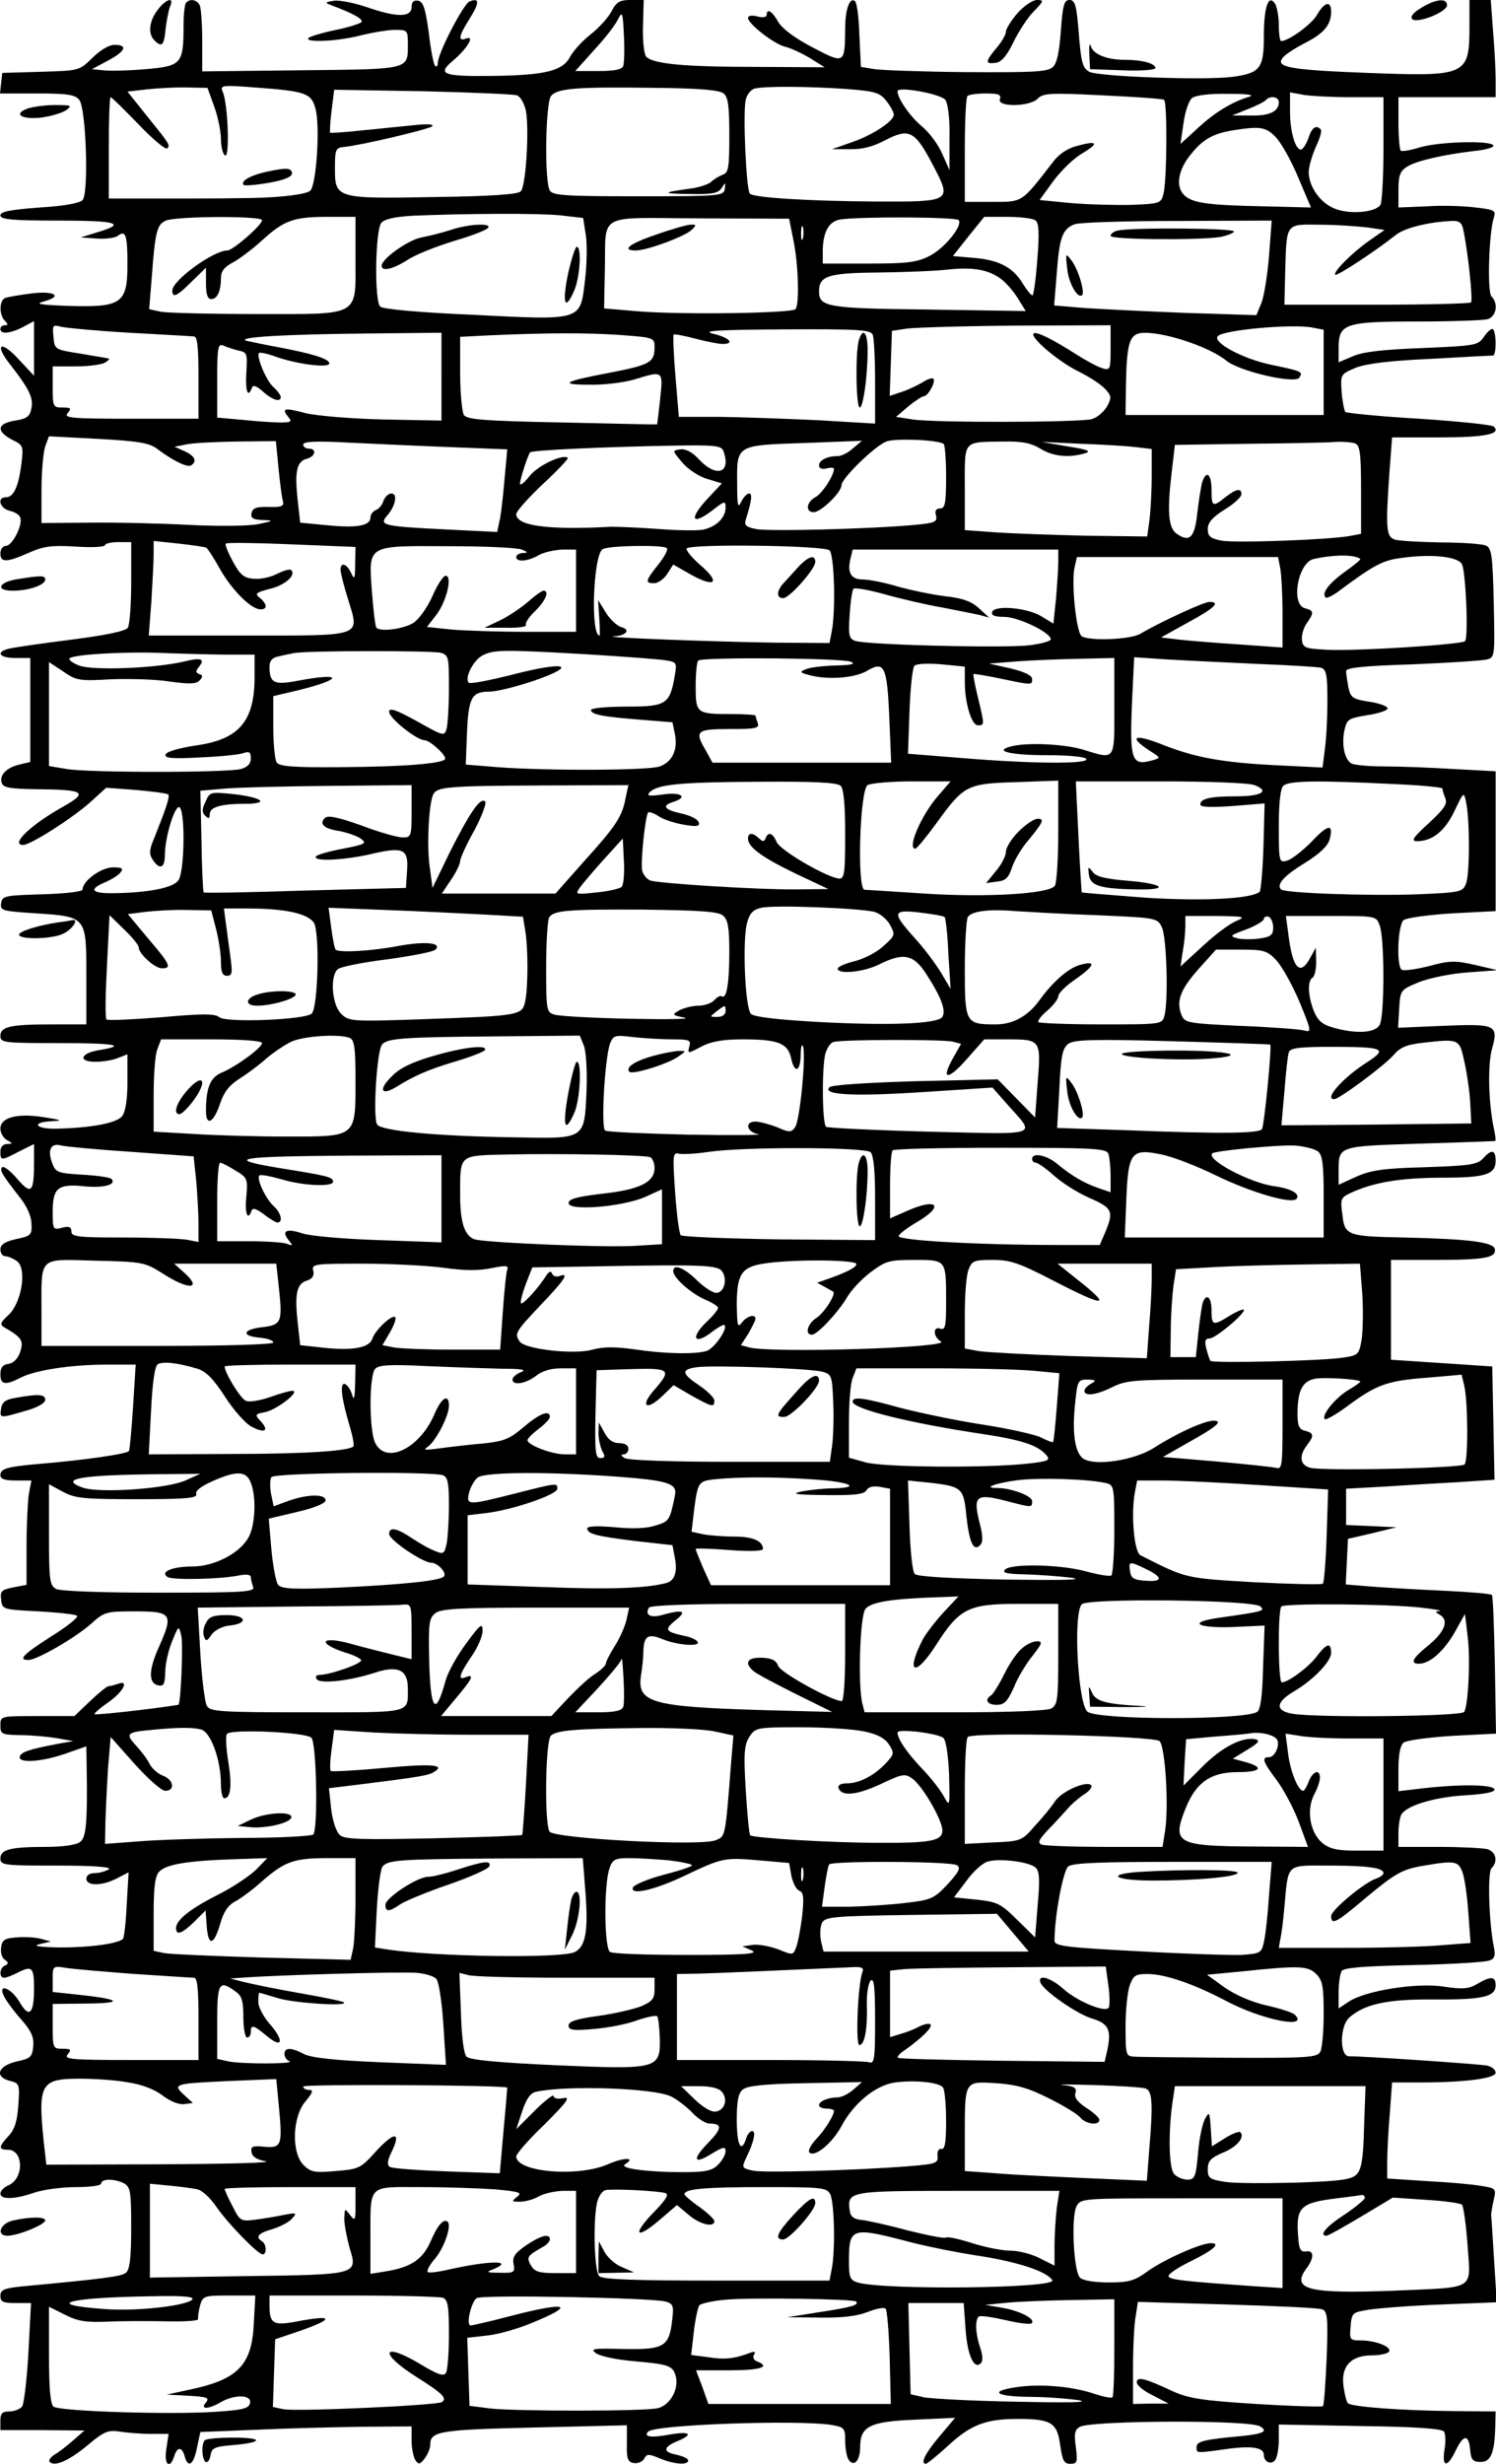<?xml version="1.0" encoding="UTF-8" standalone="yes"?>
<svg version="1.0" xmlns="http://www.w3.org/2000/svg" width="300pt" height="494pt" viewBox="0 0 400 659" preserveAspectRatio="xMidYMid meet">
  <g transform="translate(0,659) scale(0.1,-0.1)" fill="#000000" stroke="none">
    <path d="M421 6564 c-23 -30 -27 -64 -9 -82 20 -20 26 -14 30 31 3 23 8 50 12
60 12 26 -10 21 -33 -9z"/>
    <path d="M497 6583 c-4 -3 -7 -32 -7 -64 0 -100 -6 -106 -102 -114 -46 -4 -96
-5 -113 -3 l-30 3 43 23 c47 25 54 42 17 42 -14 0 -38 -14 -59 -35 -35 -34
-35 -34 -138 -37 l-103 -3 -3 -27 -3 -28 99 0 c80 0 102 -3 113 -17 18 -21 26
-248 9 -268 -7 -8 -47 -16 -115 -20 -79 -6 -105 -11 -105 -21 0 -11 30 -14
156 -14 159 0 183 -8 101 -32 l-42 -13 43 -3 c24 -2 49 2 56 7 21 17 26 2 26
-75 0 -107 -15 -117 -165 -112 -72 3 -83 5 -58 12 52 14 27 29 -35 21 -30 -4
-61 -9 -69 -12 -16 -6 -17 -45 -1 -61 9 -9 9 -12 0 -12 -7 0 -12 -4 -12 -10 0
-15 27 -12 60 5 l30 16 0 -73 0 -73 -42 45 c-48 52 -65 39 -21 -16 49 -63 62
-88 56 -116 -4 -22 -12 -28 -44 -33 -48 -8 -51 -28 -8 -51 31 -15 31 -17 25
-67 -8 -60 -21 -87 -41 -87 -25 0 -17 -29 9 -36 14 -3 27 -11 29 -18 8 -19
-21 -76 -38 -76 -8 0 -15 -9 -15 -20 0 -25 16 -25 75 1 40 18 62 21 127 17 43
-3 78 -1 78 4 0 4 16 8 35 8 l35 0 0 -107 c0 -60 -4 -114 -9 -122 -6 -9 -58
-20 -152 -32 -79 -10 -154 -21 -166 -24 -37 -9 -26 -25 17 -25 l40 0 0 -139 0
-139 -29 -7 c-35 -8 -55 -29 -47 -50 4 -12 24 -15 93 -16 128 -1 139 -8 72
-46 -88 -49 -144 -103 -108 -103 20 0 132 72 178 113 l44 40 80 -6 c44 -4 83
-9 86 -12 5 -6 -6 -38 -40 -123 -10 -23 -11 -37 -3 -49 19 -31 34 -26 34 9 0
52 30 145 41 127 14 -23 11 -173 -5 -194 -14 -20 -82 -33 -173 -34 -59 -1 -68
10 -23 29 16 7 35 18 41 26 9 11 6 14 -20 14 -31 0 -81 -36 -81 -59 0 -6 -44
-11 -108 -13 -100 -3 -107 -4 -110 -24 -3 -20 3 -21 94 -27 135 -9 134 -8 134
-169 l0 -128 -92 0 c-112 0 -138 -6 -138 -31 0 -18 10 -19 157 -19 150 0 185
-6 106 -19 -49 -8 -56 -31 -9 -31 19 0 46 4 60 10 l26 10 0 -73 c0 -46 -5 -80
-14 -92 -14 -19 -83 -32 -178 -34 -56 -1 -66 18 -10 20 31 2 27 3 -23 11 -71
11 -115 -1 -115 -31 0 -11 8 -25 17 -30 17 -10 17 -10 1 -11 -11 0 -18 -8 -18
-20 0 -25 2 -25 50 0 l40 20 0 -49 c0 -81 -7 -88 -45 -44 -18 21 -36 35 -40
31 -8 -8 -1 -19 48 -82 17 -21 30 -49 30 -68 2 -31 -1 -34 -40 -42 -31 -7 -43
-15 -43 -28 0 -10 6 -18 13 -18 7 0 21 -6 31 -13 28 -20 13 -111 -22 -144 -22
-20 -24 -26 -12 -33 47 -27 53 -36 43 -66 -6 -18 -18 -30 -31 -32 -16 -2 -22
-10 -22 -28 0 -28 13 -30 54 -9 38 20 135 35 230 35 l78 0 -7 -112 c-4 -62 -9
-116 -11 -119 -4 -8 -125 -25 -234 -34 -93 -8 -110 -13 -110 -31 0 -10 12 -14
41 -14 l42 0 -7 -37 c-3 -21 -6 -84 -6 -140 l0 -102 -36 -7 c-31 -6 -35 -10
-32 -33 3 -26 4 -26 100 -31 53 -3 100 -8 103 -12 4 -4 -27 -29 -69 -55 -75
-48 -90 -63 -61 -63 23 0 125 59 168 97 35 32 41 33 117 33 98 0 103 -7 66
-91 -30 -65 -31 -102 -3 -107 14 -3 17 4 18 35 0 21 8 58 18 82 18 44 18 44
25 16 5 -21 -1 -184 -8 -185 -67 -11 -221 -28 -224 -25 -2 2 14 16 37 32 40
28 57 61 25 49 -9 -3 -19 -6 -24 -6 -5 0 -27 -18 -50 -40 l-42 -40 -99 0 c-99
0 -99 0 -99 -25 0 -23 3 -25 53 -26 28 0 72 -4 97 -8 l45 -8 -40 -7 c-78 -15
-99 -22 -103 -34 -6 -19 57 -15 121 7 l57 20 1 -67 c2 -142 -2 -177 -18 -189
-10 -8 -48 -13 -92 -13 -95 0 -121 -7 -121 -31 0 -18 10 -19 153 -19 102 0
147 -4 137 -10 -8 -5 -25 -10 -37 -10 -14 0 -23 -6 -23 -15 0 -20 42 -20 82 1
l31 16 -5 -86 c-2 -47 -7 -88 -10 -92 -14 -13 -88 -23 -168 -23 -57 1 -75 4
-55 9 l30 7 -26 7 c-14 4 -43 6 -65 4 -32 -2 -40 -7 -42 -27 -2 -13 2 -28 10
-33 10 -7 10 -11 1 -15 -16 -6 -17 -33 -3 -33 6 0 24 7 39 15 36 18 41 12 41
-44 0 -68 -13 -80 -38 -37 -24 41 -62 53 -41 14 7 -13 27 -40 46 -61 26 -30
33 -46 31 -70 -3 -29 -7 -33 -45 -41 -50 -12 -60 -41 -17 -52 25 -6 26 -9 22
-65 -3 -43 -10 -65 -26 -82 -27 -29 -28 -37 -2 -37 42 0 44 -76 2 -95 -12 -5
-22 -15 -22 -22 0 -17 38 -16 90 2 23 8 73 15 111 15 39 0 69 4 69 10 0 13 36
13 61 0 17 -10 19 -22 19 -119 0 -80 -4 -112 -14 -120 -12 -10 -58 -16 -283
-37 -44 -5 -53 -9 -53 -25 0 -16 7 -19 41 -19 l41 0 -7 -133 c-4 -72 -12 -138
-17 -144 -6 -7 -21 -13 -34 -13 -19 0 -24 -5 -24 -25 l0 -25 113 0 112 -1 -31
-27 c-17 -15 -39 -32 -50 -38 -10 -7 -16 -15 -12 -19 13 -14 53 4 103 46 43
36 54 40 85 35 19 -3 56 -6 83 -6 l47 0 -6 -40 c-7 -42 9 -57 21 -20 8 26 21
26 28 0 9 -33 24 -23 33 23 l9 42 150 6 c83 4 210 7 283 8 l132 1 0 -37 c0
-21 5 -45 10 -53 9 -13 12 -12 25 4 8 11 15 27 15 37 0 36 23 40 277 46 l249
6 0 -49 c-1 -40 2 -49 18 -52 10 -2 23 3 28 11 7 14 12 14 43 1 39 -16 75 -18
75 -5 0 5 -14 11 -30 15 -38 7 -38 20 0 36 46 19 36 28 -21 18 -48 -9 -70 -6
-56 8 18 19 401 32 490 18 35 -6 37 -9 37 -43 0 -20 4 -42 9 -50 14 -21 31 -3
31 33 0 56 25 69 147 74 l107 5 -42 -50 c-38 -45 -52 -73 -36 -73 3 0 31 22
61 50 60 55 100 70 185 70 89 0 105 -10 113 -69 6 -42 10 -51 27 -51 19 0 20
4 15 45 -5 36 -3 46 11 54 33 17 454 19 482 1 22 -13 9 -20 -51 -26 -99 -9
-119 -14 -119 -29 0 -17 -3 -17 77 -6 69 10 103 5 103 -15 0 -20 21 -28 31
-13 5 8 9 32 9 54 l0 40 217 -4 c150 -2 220 -7 225 -15 4 -6 5 -28 1 -49 -7
-47 8 -48 30 -2 21 44 35 45 39 2 2 -26 7 -32 28 -32 27 0 37 23 39 93 l1 42
-112 1 c-131 1 -274 11 -283 21 -4 3 -9 24 -12 46 -7 53 20 82 76 82 22 0 43
5 46 10 8 13 -37 30 -76 30 -29 0 -30 2 -27 37 3 37 5 38 48 45 25 4 112 11
194 14 l149 6 -7 112 c-4 61 -7 116 -8 121 0 6 3 24 7 41 7 30 5 31 -32 37
-21 4 -86 10 -145 13 l-108 7 0 46 c0 25 3 83 7 129 l6 82 77 0 c119 0 200 11
200 26 0 8 -10 16 -22 19 -20 4 -322 25 -370 25 -26 0 -25 80 0 103 41 37 103
50 226 49 132 -1 166 7 166 38 0 24 -13 25 -50 3 -23 -13 -38 -14 -87 -7 -71
12 -211 -10 -256 -40 l-27 -18 0 43 c0 24 4 50 8 57 6 9 58 13 193 16 101 2
192 8 202 12 15 5 17 13 12 38 -13 64 -17 198 -6 209 18 18 12 44 -11 51 -13
3 -71 6 -130 6 l-108 0 0 38 c0 20 4 42 8 49 15 24 88 46 170 51 54 3 81 9 79
16 -4 13 -92 14 -189 3 l-68 -8 0 59 c0 39 5 64 14 71 8 6 66 14 130 18 l117
6 -3 183 c-2 100 -5 185 -8 188 -3 3 -59 8 -125 11 -66 3 -153 8 -193 11 l-73
6 3 61 3 61 65 15 65 16 -67 3 -68 3 0 48 0 49 108 6 c59 4 148 9 198 12 l91
6 -3 151 -3 152 -135 9 -136 9 0 133 0 134 118 0 c134 0 164 6 160 29 -4 19
-71 27 -243 31 -152 3 -159 5 -165 62 -6 45 -5 45 33 62 59 25 129 36 239 36
111 0 138 9 138 45 0 30 -11 32 -34 6 -15 -16 -36 -19 -154 -23 -113 -3 -145
-8 -184 -25 l-48 -22 0 37 c0 67 -2 66 217 73 109 3 200 7 202 7 2 1 0 17 -4
35 -14 67 -17 171 -4 214 17 62 9 65 -134 59 l-118 -5 3 51 c3 50 3 50 53 71
28 11 86 23 130 26 l80 6 -60 14 c-53 12 -68 12 -123 -3 -35 -9 -68 -13 -73
-10 -15 9 -11 120 5 133 8 6 66 14 130 18 l116 6 0 187 0 187 -112 6 c-62 4
-147 7 -188 7 -41 0 -80 4 -86 8 -18 11 -26 48 -19 86 7 32 9 34 61 43 30 4
55 13 55 18 0 6 -22 14 -49 18 -45 7 -50 11 -56 39 -3 17 -6 36 -6 43 0 9 48
14 178 18 97 4 187 10 199 13 21 6 21 9 18 152 -3 130 -6 147 -22 153 -10 4
-63 8 -118 8 -55 1 -110 4 -122 7 -26 7 -28 25 -17 182 l7 92 126 0 c123 0
167 9 146 29 -6 5 -95 14 -200 21 -104 6 -193 15 -197 18 -3 4 -8 28 -10 54
-3 46 -3 47 37 64 28 11 88 19 200 24 88 5 163 9 168 9 10 1 9 71 -2 71 -5 0
-15 -10 -23 -22 -15 -22 -24 -23 -164 -29 -105 -4 -160 -10 -186 -22 l-38 -16
0 39 c0 64 17 70 210 70 91 0 175 3 188 6 24 7 30 42 11 61 -12 12 -7 170 6
210 6 20 3 22 -49 28 -30 4 -89 6 -131 3 l-75 -3 0 47 c0 38 4 50 23 62 25 16
96 32 179 42 32 3 55 10 52 15 -8 14 -144 10 -196 -5 -25 -8 -49 -12 -52 -9
-3 4 -6 37 -6 75 l0 68 130 0 130 0 0 48 c0 26 -3 84 -7 130 l-6 82 -28 0 -29
0 0 -67 c0 -136 -5 -138 -274 -128 -207 8 -247 15 -225 41 7 9 34 26 61 40 49
25 68 48 68 83 0 30 -18 26 -38 -9 -14 -25 -76 -70 -96 -70 -3 0 -6 19 -6 43
0 23 -5 49 -10 57 -18 27 -30 -9 -30 -87 0 -87 -10 -99 -87 -109 -78 -9 -355
1 -380 14 -18 10 -22 25 -28 102 -6 76 -10 90 -25 90 -14 0 -18 -13 -23 -81
-4 -56 -10 -87 -21 -98 -14 -13 -46 -15 -229 -14 -116 1 -228 5 -249 8 l-36 6
-4 84 c-1 46 -7 87 -11 91 -14 14 -27 -19 -27 -71 -1 -97 -1 -97 -87 -52 -48
25 -81 50 -92 68 -16 29 -31 38 -31 19 0 -6 -11 -8 -25 -4 -15 4 -25 2 -25 -4
0 -16 70 -70 99 -77 14 -3 44 -17 66 -30 l40 -25 -185 1 c-191 0 -273 8 -292
27 -6 6 -10 41 -9 81 l2 71 -35 0 c-29 0 -38 -5 -51 -30 -8 -16 -33 -44 -56
-62 -23 -18 -47 -45 -55 -60 -19 -37 -65 -49 -201 -51 -139 -2 -156 4 -113 40
38 32 61 69 36 60 -23 -9 -20 7 10 54 26 42 26 56 -1 45 -16 -6 -85 -139 -85
-165 0 -8 -3 -11 -7 -7 -4 3 -12 43 -17 89 -9 65 -15 82 -28 85 -13 2 -18 -3
-18 -17 0 -28 -40 -28 -120 0 -33 11 -72 19 -87 17 -25 -4 -26 -5 -8 -12 59
-22 86 -37 81 -45 -3 -4 -34 -14 -68 -21 -35 -7 -67 -17 -73 -21 -15 -14 76
-10 138 6 32 8 74 15 92 15 34 0 35 -1 35 -37 0 -70 9 -68 -285 -71 l-265 -3
0 80 c0 43 -3 86 -6 95 -6 16 -26 21 -37 9z m1169 -170 c-4 -9 -24 -13 -66
-13 l-62 0 52 58 c29 31 57 68 63 82 11 21 12 16 15 -44 2 -38 1 -75 -2 -83z
m-1094 -108 c10 -27 18 -67 18 -87 0 -20 5 -40 11 -44 13 -8 8 137 -6 170 -8
18 -4 19 87 12 135 -10 150 -15 161 -57 13 -47 2 -210 -15 -220 -17 -11 -97
-19 -188 -19 -41 -1 -137 -1 -212 -1 l-138 0 0 135 c0 75 2 136 5 136 3 0 36
-33 74 -72 38 -40 73 -69 77 -65 9 9 8 10 -59 93 l-47 59 52 6 c29 3 78 6 108
5 l54 -1 18 -50z m1363 35 c12 -10 15 -35 15 -112 0 -85 -2 -100 -17 -105 -10
-4 -24 -12 -31 -19 -7 -7 -34 -16 -60 -19 -74 -10 -73 -13 5 -14 58 -1 74 2
83 17 10 15 10 15 8 -3 -3 -19 -11 -20 -231 -20 -192 0 -229 2 -237 15 -15 23
-12 233 3 253 16 21 70 25 279 22 118 -1 172 -6 183 -15z m328 12 c78 -6 90
-10 107 -32 11 -14 20 -30 20 -37 0 -17 -57 -55 -114 -74 l-51 -18 48 0 c32
-1 63 7 96 25 63 32 78 24 127 -70 50 -95 48 -96 -155 -95 -174 1 -326 10
-336 21 -10 10 -19 220 -11 251 3 14 14 28 24 30 26 7 145 6 245 -1z m-881
-17 c10 -4 20 -23 24 -42 9 -50 0 -201 -14 -215 -8 -8 -82 -13 -229 -15 -265
-5 -268 -4 -268 77 0 51 2 55 25 57 48 5 225 47 235 55 6 6 -14 7 -50 3 -33
-3 -96 -10 -140 -14 -44 -5 -81 -7 -83 -6 -1 1 0 28 4 59 l7 56 236 -4 c130
-3 244 -8 253 -11z m1146 -12 c7 -11 12 -48 11 -102 l0 -86 -20 45 c-11 25
-36 58 -55 73 -31 26 -64 74 -64 93 0 14 115 -7 128 -23z m146 2 c-9 -22 79
-21 101 1 14 15 35 16 173 9 86 -4 160 -9 165 -12 9 -5 8 -219 -2 -253 -6 -24
-11 -25 -86 -28 -44 -1 -117 1 -163 5 l-82 8 37 51 c21 28 55 61 76 73 47 28
43 36 -12 21 -27 -7 -50 -22 -68 -47 -82 -106 -78 -103 -159 -103 l-74 0 0
138 c0 76 3 142 7 145 3 4 26 7 49 7 34 0 42 -3 38 -15z m666 6 c-46 -14 -92
-42 -137 -84 l-46 -42 8 55 c4 31 14 60 23 68 10 7 46 12 96 11 54 0 73 -3 56
-8z m273 -1 l87 0 0 -137 c0 -76 -4 -144 -8 -151 -13 -19 -75 -26 -117 -12
-41 13 -75 59 -75 100 0 14 9 44 19 67 11 23 17 44 13 47 -12 13 -24 5 -33
-24 -6 -16 -15 -30 -20 -30 -15 0 -29 48 -29 102 l0 51 38 -7 c20 -3 76 -6
125 -6z m-193 -13 c0 -25 -24 -37 -74 -36 l-51 0 42 17 c23 9 45 20 49 25 12
12 34 8 34 -6z m-8 -94 c15 -16 42 -64 60 -108 l34 -80 -120 3 c-159 3 -200 9
-221 32 -22 24 -13 69 22 110 31 38 57 52 108 61 75 12 90 10 117 -18z m-1914
-209 l61 -7 7 -45 c4 -25 3 -79 -2 -121 -13 -110 -5 -108 -300 -93 -142 6
-241 15 -248 22 -16 16 -13 204 3 224 9 10 35 16 84 19 142 6 335 7 395 1z
m-798 -13 c0 -13 -78 -81 -93 -81 -37 0 -147 -80 -147 -107 0 -21 12 -16 52
24 l38 37 0 -42 c0 -29 4 -42 14 -42 16 0 26 21 26 56 0 18 9 30 32 42 17 9
53 36 78 59 59 54 85 63 176 63 l74 0 0 -110 c0 -159 16 -150 -264 -150 -123
0 -238 3 -256 6 l-32 7 7 86 c9 122 14 141 38 151 29 12 257 13 257 1z m1421
-51 c14 -66 17 -175 6 -187 -12 -11 -300 -15 -417 -6 l-95 8 2 100 c4 159 -27
142 253 141 l240 -1 11 -55z m443 51 c10 -16 -39 -76 -79 -96 -34 -17 -60 -20
-162 -20 l-123 0 0 32 c0 52 16 81 47 86 55 8 312 7 317 -2z m204 0 c10 -6 12
-29 6 -105 -4 -53 -10 -96 -13 -96 -4 0 -15 14 -25 30 -26 44 -63 64 -129 70
l-59 5 42 53 42 52 61 0 c34 0 68 -4 75 -9z m626 -93 c-4 -51 -13 -108 -20
-127 l-14 -34 -188 6 c-103 4 -224 10 -270 13 l-83 7 7 86 c7 96 15 118 47
131 12 5 136 9 275 9 l253 1 -7 -92z m520 65 c12 -57 26 -187 20 -192 -3 -3
-117 -6 -252 -6 l-247 0 2 85 c4 135 0 130 91 129 42 0 99 -4 126 -7 l49 -7
-40 -28 c-46 -32 -99 -85 -92 -92 5 -4 107 63 160 105 23 20 88 36 151 39 21
1 28 -4 32 -26z m-1767 -20 c-3 -10 -5 -4 -5 12 0 17 2 24 5 18 2 -7 2 -21 0
-30z m531 -110 c13 -10 33 -33 44 -51 l21 -34 -260 4 c-272 3 -293 7 -293 49
0 41 25 49 158 50 70 1 154 4 187 8 67 7 109 0 143 -26z m-2333 -143 c88 -5
166 -9 173 -10 9 0 12 -29 12 -110 l0 -110 -181 0 c-160 0 -180 2 -169 15 11
13 8 15 -14 15 -25 0 -26 2 -26 55 l0 55 63 0 c34 0 69 5 77 10 8 5 13 10 10
11 -3 1 -36 6 -75 13 -70 11 -70 11 -73 45 -3 31 -2 33 20 27 13 -3 95 -11
183 -16z m2625 -41 c0 -58 -1 -60 -22 -54 -13 4 -43 20 -68 36 -67 43 -109 63
-116 57 -10 -11 69 -77 121 -102 28 -14 59 -34 70 -46 18 -19 18 -24 5 -48 -9
-14 -26 -29 -40 -33 -32 -9 -421 -10 -479 -1 l-45 7 33 28 c18 15 37 27 41 27
12 0 33 40 26 47 -3 3 -16 -1 -28 -9 -13 -8 -38 -20 -56 -26 l-33 -11 3 87 3
87 40 6 c22 3 154 7 293 8 l252 1 0 -61z m539 55 l31 -6 0 -114 0 -114 -265 0
-265 0 1 78 c2 111 9 136 39 141 52 7 183 -35 230 -74 34 -28 184 -63 195 -45
10 16 7 17 -74 34 -78 16 -160 61 -144 77 17 17 199 33 252 23z m-1175 -20 c3
-9 6 -65 6 -126 l0 -111 -152 9 c-84 4 -202 8 -263 9 l-110 0 -9 108 c-5 59
-7 110 -5 112 2 2 29 -3 59 -11 30 -8 62 -14 72 -14 34 0 18 17 -24 27 -34 8
8 11 188 12 203 1 233 -1 238 -15z m-1154 -111 l0 -118 -156 3 c-86 2 -180 10
-208 17 -56 15 -65 13 -46 -10 11 -13 8 -15 -21 -15 -19 0 -64 3 -101 7 l-68
6 0 100 c0 91 2 99 18 92 9 -4 28 -10 40 -13 22 -4 23 -9 20 -58 -3 -50 4 -71
15 -41 3 8 12 5 29 -10 25 -23 48 -30 48 -15 0 5 -9 17 -20 27 -19 17 -46 82
-38 91 3 2 24 -2 47 -11 59 -20 141 -30 141 -17 0 12 -45 26 -135 43 -33 6
-71 14 -85 17 -37 10 103 18 328 20 l192 2 0 -117z m478 111 c92 -7 92 -7 92
-34 0 -39 -13 -46 -115 -66 -128 -24 -144 -33 -59 -33 39 -1 93 6 120 14 78
24 77 24 69 -52 -4 -38 -8 -68 -8 -68 -1 -1 -116 2 -255 5 -210 4 -254 8 -262
20 -5 8 -10 59 -10 112 l0 97 78 4 c158 7 261 7 350 1z m-1238 -305 c41 -31
80 -50 90 -44 17 11 11 25 -17 38 l-27 12 30 6 c16 4 77 7 135 8 l106 1 7 -72
c4 -40 9 -80 12 -89 3 -13 -4 -16 -38 -15 -33 1 -43 -3 -46 -16 -3 -14 4 -18
30 -19 30 -1 30 -2 -12 -11 -26 -5 -104 -6 -185 -2 -77 4 -197 7 -267 6 l-128
-1 0 89 c0 49 5 101 10 116 l10 27 133 -7 c108 -6 136 -11 157 -27z m2103 14
c4 -2 7 -42 7 -89 0 -71 -3 -84 -16 -84 -11 0 -15 -6 -11 -19 4 -17 -3 -20
-57 -25 -119 -11 -393 -18 -425 -11 -28 6 -32 10 -26 28 15 48 17 67 8 67 -6
0 -15 -10 -21 -22 -9 -19 -11 -11 -11 48 -1 104 -4 103 179 109 l155 6 -24
-20 c-13 -12 -31 -21 -41 -21 -28 0 -50 -11 -50 -25 0 -8 8 -11 20 -8 11 3 20
2 20 -1 0 -18 -32 -67 -50 -76 -24 -13 -27 -40 -4 -40 19 0 74 53 74 72 0 18
88 104 120 117 23 9 134 5 153 -6z m-1318 -9 l151 -6 -8 -87 c-4 -47 -10 -97
-14 -110 l-5 -24 -140 7 c-162 8 -176 11 -156 35 24 26 31 61 13 61 -8 0 -17
-9 -21 -19 -3 -11 -12 -22 -20 -25 -8 -3 -15 -12 -15 -20 0 -22 -35 -29 -115
-21 l-73 7 -7 63 c-8 75 -2 101 25 108 23 6 27 27 5 27 -8 0 -15 5 -15 11 0 8
35 10 123 5 67 -3 190 -9 272 -12z m1577 -4 c34 -21 75 -25 118 -13 20 6 11
10 -45 19 l-70 12 105 -5 c58 -2 124 -6 148 -9 l42 -5 0 -73 c0 -40 -3 -93 -6
-117 l-6 -44 -162 2 c-88 2 -198 6 -243 9 l-83 6 0 113 c0 130 -7 122 102 124
51 1 75 -4 100 -19z m842 14 c13 -5 16 -26 16 -124 l0 -118 -32 -6 c-59 -10
-304 -19 -342 -12 -29 6 -36 11 -36 31 0 17 12 31 45 52 25 15 45 34 45 41 0
17 -14 15 -43 -8 -34 -27 -37 -26 -37 20 0 42 -14 54 -25 20 -3 -10 -9 -48
-13 -82 -7 -67 -21 -80 -56 -55 -22 16 -25 61 -12 169 l8 68 196 3 c108 1 214
3 234 5 20 1 43 -1 52 -4z m-1690 -20 c22 -59 -18 -73 -65 -23 -18 20 -36 29
-50 27 -22 -3 -22 -3 5 -35 15 -18 45 -38 67 -44 l39 -12 -42 -45 c-47 -52
-37 -68 17 -27 33 26 35 26 35 7 0 -26 -24 -50 -57 -58 -14 -4 -69 -3 -122 1
-53 4 -109 6 -126 6 -170 -9 -255 2 -255 34 0 7 32 43 71 80 39 36 69 68 67
70 -12 12 -80 -20 -102 -48 -14 -18 -26 -27 -26 -21 0 12 21 76 27 84 5 6 207
15 384 18 108 2 128 0 133 -14z m-1383 -259 c4 -3 21 -29 37 -58 32 -56 83
-107 108 -107 19 0 18 14 -2 31 -14 11 -11 14 27 24 40 9 71 37 57 50 -3 4
-20 -1 -38 -10 -17 -9 -46 -15 -63 -13 -26 2 -36 11 -55 46 -13 24 -22 46 -19
48 3 3 82 2 176 -2 l171 -7 -1 -46 c0 -40 -2 -43 -11 -23 -12 25 -28 29 -28 8
0 -8 9 -44 21 -82 30 -98 41 -94 -274 -94 l-260 0 7 92 c3 50 6 107 6 126 l0
35 67 -7 c36 -4 70 -9 74 -11z m844 -5 c17 -7 17 -9 3 -9 -10 -1 -18 -5 -18
-11 0 -14 31 -12 60 5 14 8 42 14 63 15 l37 0 0 -110 0 -110 -132 0 c-73 0
-163 3 -200 6 l-67 7 25 32 c28 37 44 105 25 105 -6 0 -22 -24 -35 -54 -13
-30 -36 -62 -51 -72 -25 -16 -88 -25 -99 -13 -3 2 -8 45 -12 95 -9 128 -16
124 204 123 97 0 186 -4 197 -9z m388 4 c4 -4 -7 -24 -23 -44 -35 -44 -36 -50
-11 -50 10 0 26 11 35 25 l16 25 49 -28 c64 -35 78 -20 23 27 -23 20 -39 40
-36 44 13 13 369 8 382 -5 13 -13 17 -161 6 -217 l-6 -31 -142 1 c-155 2 -477
14 -434 17 33 2 45 18 18 25 -10 3 -29 20 -40 38 l-21 34 3 -47 c2 -27 2 -48
1 -48 -25 0 -17 215 8 231 16 10 162 12 172 3z m1047 -36 c0 -18 -3 -63 -6
-99 l-7 -67 -33 20 c-39 23 -125 30 -131 11 -3 -9 7 -13 33 -13 37 0 124 -42
124 -60 0 -5 -26 -12 -57 -16 -68 -8 -439 1 -467 12 -16 6 -18 16 -14 70 2 35
7 66 10 69 4 4 42 -3 85 -15 43 -12 112 -28 153 -35 41 -8 86 -17 100 -20 l25
-7 -27 25 c-20 18 -43 27 -89 32 -34 4 -92 16 -128 26 -36 11 -78 19 -94 19
-31 0 -42 18 -33 55 l6 25 275 0 275 0 0 -32z m808 7 c2 -2 -17 -17 -42 -35
-43 -31 -62 -57 -51 -68 3 -3 18 4 33 15 98 73 121 85 173 91 79 11 148 3 159
-17 10 -20 18 -197 8 -206 -9 -9 -290 -27 -368 -23 -59 3 -65 5 -68 25 -2 13
4 33 12 45 21 29 20 35 -4 41 -39 10 -19 123 24 132 55 12 109 12 124 0z
m-214 -26 c3 -17 6 -72 6 -121 l0 -90 -112 8 c-62 4 -135 10 -163 13 l-50 6
72 40 c72 39 88 55 57 55 -14 0 -130 -53 -184 -85 -27 -16 -136 -20 -157 -7
-15 9 -29 147 -19 186 l6 26 269 0 269 0 6 -31z m-2811 -230 l67 0 0 -60 c0
-119 -42 -167 -157 -183 -45 -7 -78 -16 -81 -24 -3 -10 16 -12 90 -8 51 2 103
7 116 11 18 6 22 4 22 -14 0 -14 -9 -23 -27 -28 -38 -10 -407 -10 -465 0 l-48
8 0 139 0 139 38 -25 c34 -24 43 -26 127 -21 50 2 121 0 158 -6 52 -7 71 -7
80 3 9 10 9 14 -1 17 -10 4 -10 8 -1 19 18 22 6 26 -42 14 -79 -18 -244 -24
-279 -10 -17 7 -28 15 -25 19 11 11 157 19 260 14 55 -2 130 -4 168 -4z m565
5 c21 -6 22 -12 22 -93 0 -47 -3 -96 -6 -109 -6 -22 -7 -22 -80 19 -56 31 -74
37 -74 25 0 -17 74 -76 95 -76 13 0 55 -37 55 -49 0 -13 -107 -22 -283 -23
-126 -1 -161 2 -168 13 -5 8 -9 51 -9 95 l0 82 68 16 c121 30 119 48 -3 25
-63 -12 -75 -6 -75 38 0 15 7 24 23 27 12 3 31 7 42 9 32 7 368 7 393 1z m389
-4 c98 -6 193 -13 211 -16 32 -5 32 -6 26 -42 -13 -76 -23 -82 -129 -82 -52 0
-95 -4 -95 -9 0 -12 30 -18 132 -26 l86 -7 7 -34 c7 -41 -8 -72 -41 -84 -28
-11 -301 -12 -434 -2 l-85 7 3 79 c4 100 12 116 60 116 20 0 75 14 122 30 120
42 79 52 -62 15 -60 -15 -111 -25 -115 -21 -12 12 12 60 37 73 30 15 52 16
277 3z m708 -20 c14 -6 3 -9 -40 -10 -33 -1 -69 -5 -80 -10 -18 -7 -17 -9 10
-16 48 -13 121 -8 154 12 46 27 53 12 59 -125 l5 -121 -239 0 -239 0 -17 31
c-32 54 -27 59 63 59 70 0 80 2 75 16 -3 9 -6 18 -6 20 0 2 -29 4 -64 4 -94 0
-96 2 -96 74 0 35 3 66 7 69 9 10 385 7 408 -3z m705 -120 c0 -147 4 -142 -84
-115 -50 15 -152 20 -194 8 -46 -12 1 -23 100 -23 54 0 100 -4 103 -10 9 -14
-145 -13 -328 2 l-149 12 4 112 c2 62 8 117 13 123 6 6 37 7 73 4 l62 -6 0
-41 c0 -57 18 -116 35 -116 18 0 18 0 0 75 -8 32 -13 60 -12 62 2 1 34 -4 72
-12 86 -18 85 -18 85 -1 0 9 -20 19 -57 28 l-58 13 75 6 c41 3 117 6 168 7
l92 2 0 -130z m385 114 c83 -3 158 -8 168 -10 14 -5 17 -18 17 -88 0 -46 -3
-105 -7 -131 l-6 -48 -121 6 c-146 7 -220 21 -304 54 -85 34 -98 22 -25 -23
16 -11 16 -12 -10 -19 -50 -13 -56 4 -50 149 l6 128 91 -6 c50 -3 159 -8 241
-12z m-1117 -326 c8 -8 12 -52 12 -130 0 -99 -2 -118 -15 -118 -29 0 -157 74
-168 97 -11 26 -23 29 -30 11 -4 -10 -7 -10 -18 0 -17 16 -29 15 -29 -1 0 -23
37 -50 128 -94 l87 -41 -85 -1 c-102 -1 -370 16 -392 24 -9 4 -18 15 -21 26
-5 20 8 147 16 156 3 2 16 -2 29 -11 12 -8 43 -18 67 -22 35 -6 43 -4 39 7 -3
8 -23 18 -46 23 -46 10 -54 21 -22 31 41 13 21 27 -27 20 -38 -5 -45 -4 -36 6
21 21 81 27 294 28 147 1 208 -2 217 -11z m262 -25 c-46 -52 -86 -144 -62
-143 4 1 29 31 56 68 74 102 81 106 214 110 l112 4 0 -134 c0 -73 -4 -139 -9
-147 -14 -22 -183 -32 -350 -21 -80 5 -152 10 -159 10 -21 0 -13 267 8 280 8
5 62 10 119 10 l103 0 -32 -37z m845 27 c42 -16 19 -30 -50 -30 -68 0 -95 -6
-95 -22 0 -7 29 -8 86 -4 l86 7 -3 -115 c-2 -63 -7 -117 -10 -121 -20 -19
-151 -26 -307 -16 -91 7 -167 13 -169 14 -1 2 -5 69 -9 150 l-7 147 226 0
c126 0 237 -4 252 -10z m368 3 c75 -3 135 -9 135 -12 -1 -3 3 -15 7 -25 7 -16
-2 -29 -44 -68 -43 -39 -48 -48 -31 -48 41 0 75 28 100 81 25 52 25 52 31 23
10 -46 10 -190 0 -217 -9 -23 -14 -24 -128 -29 -127 -5 -358 3 -367 13 -13 13
7 36 64 71 40 25 61 45 66 63 11 43 -4 41 -49 -7 -24 -24 -53 -47 -65 -50 -21
-6 -22 -4 -22 91 0 62 4 101 12 109 14 14 90 15 291 5z m-2623 -73 c0 -67 -1
-70 -24 -70 -13 0 -63 14 -110 32 -62 22 -90 28 -98 20 -16 -16 -2 -29 40 -35
20 -4 46 -13 56 -20 17 -13 13 -15 -47 -27 -37 -7 -70 -16 -73 -21 -8 -14 74
-10 145 6 89 21 103 15 99 -43 l-3 -47 -269 -7 c-148 -5 -271 -7 -272 -5 -2 2
-5 63 -6 137 l-3 135 70 6 c39 3 166 6 283 7 l212 2 0 -70z m573 38 c-9 -52
-26 -77 -110 -170 l-78 -88 -152 0 -152 0 24 36 c14 20 25 43 25 51 0 7 17 45
38 82 20 38 33 73 29 77 -13 13 -42 -31 -95 -136 l-46 -95 -8 60 c-8 61 -1
173 11 192 11 18 41 21 283 22 l238 1 -7 -32z m-11 -240 c-5 -5 -35 -12 -67
-15 -57 -6 -58 -6 -44 14 8 11 37 45 64 75 l50 55 3 -60 c2 -33 -1 -64 -6 -69z
m676 -67 c15 -4 34 -20 42 -35 14 -26 14 -28 -17 -56 -18 -17 -53 -35 -78 -41
-25 -6 -45 -15 -45 -20 0 -16 70 -9 110 11 66 33 93 28 128 -27 40 -62 52 -96
42 -113 -12 -19 -145 -24 -342 -13 -102 6 -162 13 -170 21 -16 16 -23 193 -11
242 7 27 16 37 39 42 34 8 262 -1 302 -11z m-1761 -46 c7 -27 13 -67 13 -87 0
-28 4 -38 16 -38 14 0 15 8 10 45 -3 25 -9 65 -12 90 l-6 45 73 0 c91 -1 149
-13 167 -37 17 -22 12 -227 -5 -244 -17 -17 -229 -25 -247 -10 -11 10 -46 10
-156 0 -77 -6 -143 -9 -146 -6 -4 3 -3 67 1 142 l7 137 39 -38 c22 -21 39 -42
39 -48 0 -17 43 -56 62 -56 27 0 23 10 -37 80 l-54 65 47 6 c26 3 76 6 111 5
l65 -1 13 -50z m714 39 l107 -6 6 -37 c8 -47 8 -150 0 -189 -8 -38 -13 -39
-270 -48 -197 -7 -202 -6 -223 15 -24 24 -30 101 -8 119 7 6 66 18 132 26 65
9 123 20 129 26 18 18 -26 23 -98 10 -73 -14 -161 -19 -169 -10 -3 3 -8 29
-12 59 l-7 53 153 -6 c85 -3 202 -9 260 -12z m642 -3 c13 -10 17 -31 17 -95 0
-86 -7 -129 -20 -121 -4 3 -13 -2 -20 -10 -7 -8 -26 -15 -42 -15 -16 0 -39 -6
-51 -12 -21 -12 -21 -13 13 -20 19 -4 -46 -5 -145 -3 -99 2 -190 7 -202 11
-22 6 -23 10 -23 128 0 66 4 126 8 132 12 19 48 22 253 21 150 -2 200 -5 212
-16z m593 -4 c3 -3 8 -47 10 -98 l6 -94 -26 44 c-14 23 -46 66 -71 93 -61 68
-59 76 16 67 33 -4 63 -9 65 -12z m409 5 c157 -7 160 -7 172 -32 13 -26 18
-196 7 -237 -6 -23 -9 -23 -168 -23 -90 0 -165 3 -169 6 -3 3 7 17 24 31 16
14 29 31 29 38 0 8 20 28 45 45 53 37 58 52 13 39 -30 -8 -72 -44 -108 -94
-31 -43 -71 -65 -117 -65 -81 0 -83 3 -83 148 0 70 4 132 8 139 10 16 57 22
127 16 33 -2 132 -8 220 -11z m370 -16 c-17 -7 -57 -37 -89 -67 l-59 -54 6 40
c4 22 7 52 7 68 l0 27 83 0 c76 -1 80 -2 52 -14z m100 -17 c0 -19 -6 -25 -35
-29 -19 -3 -46 -3 -60 0 -23 6 -21 8 23 24 26 10 47 23 47 28 0 5 6 8 13 6 6
-3 12 -15 12 -29z m285 5 c13 -34 13 -240 0 -265 -12 -22 -62 -25 -123 -8 -30
8 -42 18 -53 44 -16 40 -18 81 -4 90 6 3 10 23 10 43 l-1 37 -15 -27 c-27 -50
-47 -29 -58 60 l-7 52 121 0 c120 0 121 0 130 -26z m-277 -92 c15 -16 43 -66
62 -111 33 -80 33 -83 12 -77 -12 3 -89 9 -170 12 -145 7 -149 8 -158 31 -14
37 -1 68 48 123 l45 50 67 0 c61 0 70 -3 94 -28z m-1473 -137 c0 -9 -9 -15
-22 -15 -21 0 -21 0 -2 15 24 18 24 18 24 0z m-1006 -71 c13 -5 16 -25 16
-115 0 -152 3 -149 -183 -149 -79 0 -192 3 -250 7 l-107 6 0 98 c0 54 4 109
10 123 l10 26 135 0 c83 0 135 -4 135 -10 0 -12 -69 -63 -108 -79 -31 -13 -42
-41 -42 -103 0 -42 21 -31 38 21 10 30 25 49 52 66 21 13 54 38 73 55 19 16
50 37 68 45 35 14 124 20 153 9z m627 -21 c6 -16 9 -69 7 -121 -6 -131 -1
-128 -196 -124 -205 3 -352 17 -364 34 -12 17 -1 198 13 214 14 17 56 20 312
22 l217 2 11 -27z m236 17 c46 0 51 -2 46 -19 -5 -20 -5 -20 33 0 27 14 59 19
110 19 93 0 120 -10 129 -49 9 -43 25 -39 26 7 0 20 3 31 6 24 9 -23 -8 -199
-21 -217 -10 -14 -15 -15 -48 0 -21 8 -47 15 -58 15 -30 0 -24 -28 8 -34 15
-2 -69 -3 -186 -1 -117 3 -218 7 -224 11 -12 7 -1 194 13 233 9 22 13 23 62
17 28 -3 75 -6 104 -6z m750 -6 l23 -6 -22 -39 c-33 -59 -13 -59 38 -1 l46 52
61 0 c90 0 91 -1 82 -114 l-7 -95 -50 51 -50 51 -220 -5 c-133 -4 -224 -10
-230 -16 -21 -21 67 -25 251 -13 l185 12 38 -43 c79 -89 96 -82 -207 -75 -147
4 -271 10 -276 13 -10 6 -12 145 -3 192 4 17 14 33 23 35 25 7 293 7 318 1z
m850 -8 c5 -4 -16 -217 -22 -226 -7 -12 -112 -13 -365 -3 l-183 6 6 106 c4 86
8 107 24 119 15 11 63 13 278 7 143 -4 261 -8 262 -9z m519 -44 c7 -30 14 -79
16 -110 l3 -57 -254 -3 -254 -2 8 91 c4 51 9 98 12 105 4 11 31 14 113 14 141
0 152 -5 98 -40 -66 -42 -118 -100 -90 -100 14 0 136 91 159 118 18 21 35 28
80 33 96 11 96 10 109 -49z m-3565 -243 l166 -12 7 -66 c3 -36 6 -88 6 -115
l0 -48 -31 6 c-17 3 -94 6 -170 6 -121 0 -139 2 -139 16 0 12 -6 15 -25 10
-24 -6 -25 -5 -25 43 0 64 14 75 84 68 52 -5 88 4 73 20 -5 4 -40 9 -78 11
-65 4 -71 6 -80 30 -14 36 -4 56 24 48 12 -3 97 -11 188 -17z m3174 1 c12 -10
15 -36 15 -121 l0 -109 -266 0 -266 0 4 100 c5 128 13 139 94 122 31 -6 97
-32 148 -57 91 -44 198 -76 213 -62 12 13 -14 28 -58 34 -64 8 -184 71 -167
88 7 7 175 23 220 21 26 -2 54 -9 63 -16z m-1197 -2 c8 -8 12 -50 12 -123 l0
-112 -256 2 c-140 2 -259 7 -264 11 -4 5 -11 57 -15 116 -7 101 -6 106 11 102
11 -2 46 0 79 5 95 14 419 13 433 -1z m636 -4 c3 -9 6 -35 6 -59 l0 -44 -32
11 c-38 13 -71 32 -111 65 -29 24 -67 31 -67 13 0 -5 4 -10 10 -10 5 0 27 -15
48 -34 21 -19 63 -46 95 -60 62 -27 66 -36 43 -91 l-15 -35 -113 0 c-208 0
-429 12 -425 24 2 6 23 22 47 36 78 45 57 68 -27 30 l-43 -19 0 88 c0 48 3 91
7 94 3 4 133 7 289 7 248 0 283 -2 288 -16z m-1226 -9 c6 -2 12 -16 12 -29 0
-38 -39 -58 -141 -69 -67 -8 -89 -14 -89 -25 0 -22 143 -10 204 16 l46 21 0
-73 0 -74 -67 -4 c-77 -6 -404 8 -434 17 -27 9 -39 45 -39 118 0 111 -5 106
129 109 135 3 360 -1 379 -7z m-558 -111 l0 -117 -167 6 c-93 3 -185 11 -205
18 -43 14 -57 7 -37 -18 12 -15 12 -16 -4 -10 -10 4 -57 7 -103 7 l-84 0 0
105 c0 58 3 105 8 105 4 0 22 -9 41 -21 32 -19 33 -22 29 -70 -5 -44 4 -67 14
-37 3 8 13 5 33 -10 15 -12 32 -22 36 -22 16 0 10 26 -10 44 -21 19 -47 74
-38 82 3 3 29 -2 58 -10 58 -18 139 -21 139 -7 0 13 -15 16 -145 37 -150 25
-111 31 193 33 l242 1 0 -116z m-743 -202 c65 -42 103 -41 58 1 l-30 27 137 0
136 0 7 -64 c10 -93 7 -100 -45 -106 -53 -6 -56 -24 -5 -28 19 -2 35 -7 35
-13 0 -5 -123 -9 -310 -9 l-310 0 0 93 c0 149 -10 139 144 135 129 -3 132 -4
183 -36z m1853 27 c0 -9 -25 -22 -85 -43 l-20 -7 20 -11 c11 -6 21 -12 23 -13
8 -6 -24 -57 -45 -70 -24 -16 -32 -45 -12 -45 14 0 69 58 94 100 11 19 39 49
63 67 40 30 49 33 117 33 86 0 85 1 85 -111 0 -66 -2 -77 -15 -73 -21 8 -20
-22 1 -34 30 -17 -453 -32 -513 -16 l-22 6 20 31 c10 18 19 35 19 40 0 13 -23
7 -36 -10 -12 -16 -13 -9 -14 48 0 80 13 100 71 109 72 12 249 11 249 -1z
m526 -44 c143 -74 160 -72 62 5 l-50 40 126 0 126 0 0 -42 c0 -24 -3 -81 -7
-127 l-6 -84 -206 6 c-113 4 -223 10 -243 13 l-38 7 0 93 c0 51 4 104 10 118
9 24 15 26 65 26 47 0 70 -8 161 -55z m-1630 34 c56 -8 94 -8 128 -1 39 8 46
7 42 -4 -3 -7 -8 -58 -12 -114 l-7 -100 -127 0 c-70 0 -141 3 -158 6 l-30 6
20 34 c11 19 18 38 14 41 -8 8 -54 -35 -61 -58 -8 -24 -52 -32 -129 -24 l-64
7 -7 64 c-8 75 -2 101 26 109 14 5 19 13 16 26 -5 18 2 19 131 19 76 0 173 -5
218 -11z m745 -10 c14 -21 6 -53 -13 -57 -10 -2 -33 13 -53 32 -35 35 -65 47
-65 26 0 -18 48 -60 85 -76 19 -8 35 -18 35 -22 0 -5 -13 -21 -30 -37 -47 -45
-33 -65 17 -25 15 11 28 18 30 16 10 -10 -28 -64 -49 -70 -34 -9 -114 -7 -193
5 -50 7 -82 7 -111 -1 -48 -14 -182 1 -195 22 -14 21 -12 25 56 97 65 68 78
88 51 78 -8 -3 -17 -1 -20 6 -3 8 -8 7 -16 -5 -20 -33 -63 -79 -67 -74 -3 3 3
25 12 50 l18 46 186 3 c271 5 311 3 322 -14z m1712 -56 c3 -43 2 -98 -1 -123
-7 -43 -9 -45 -48 -51 -50 -9 -350 -16 -357 -9 -2 3 -7 17 -11 33 -5 20 -3 27
9 27 16 0 99 70 91 77 -2 2 -19 -5 -37 -16 -45 -28 -49 -27 -49 14 0 35 -13
47 -23 22 -3 -8 -8 -44 -12 -80 l-7 -67 -34 0 -34 0 1 73 c0 39 4 92 7 117 l7
45 105 6 c58 3 168 6 246 7 l141 2 6 -77z m-3116 -204 c23 -7 43 -27 74 -75
23 -36 55 -72 71 -80 36 -19 48 -11 24 15 -16 17 -15 19 13 24 31 7 95 56 72
57 -7 0 -35 -8 -60 -17 -26 -9 -55 -14 -64 -10 -14 5 -57 75 -57 92 0 3 79 5
175 5 l175 0 -1 -52 c-1 -37 -3 -46 -8 -29 -4 14 -12 26 -19 29 -15 5 -10 -38
14 -118 7 -24 11 -46 8 -49 -12 -12 -128 -20 -328 -20 l-219 -1 6 116 c4 79
10 119 18 125 14 8 53 4 106 -12z m813 0 c55 0 69 -3 53 -9 -13 -5 -23 -14
-23 -20 0 -17 36 -11 63 10 16 13 40 20 66 20 l41 0 0 -115 0 -115 -30 0 c-35
0 -100 25 -100 38 0 4 14 18 30 30 17 13 30 27 30 32 0 20 -28 9 -70 -27 -38
-32 -52 -38 -109 -44 -36 -3 -88 -9 -116 -13 -38 -5 -46 -5 -32 4 21 14 57 82
57 110 0 34 -20 22 -39 -23 -39 -91 -129 -135 -158 -77 -17 33 -17 182 0 199
9 10 41 12 137 7 69 -3 159 -6 200 -7z m859 -8 c25 -7 26 -11 29 -82 2 -41 0
-93 -3 -116 l-6 -43 -267 0 c-155 0 -273 4 -282 10 -10 6 -11 10 -2 10 6 0 12
7 12 15 0 9 -9 15 -25 15 -16 0 -29 9 -39 28 l-15 27 -1 -28 c0 -16 5 -37 10
-48 9 -15 7 -19 -5 -19 -13 0 -15 16 -13 118 l3 117 93 3 c104 3 109 -1 61
-56 -39 -44 -21 -57 22 -16 l30 29 48 -28 c56 -31 61 -32 61 -13 0 7 -18 25
-40 40 -48 32 -50 43 -7 49 43 6 302 -3 336 -12z m571 2 l63 -6 -7 -91 c-4
-50 -8 -92 -10 -93 -1 -2 -16 4 -32 12 -16 8 -88 24 -159 35 -72 11 -170 32
-220 45 -97 27 -125 30 -125 16 0 -20 155 -58 350 -87 105 -16 146 -30 169
-57 10 -13 3 -16 -52 -22 -111 -12 -389 -10 -434 4 l-43 12 0 94 c0 51 4 105
10 119 l10 26 208 0 c115 0 237 -3 272 -7z m868 -28 c2 -1 -13 -12 -32 -23
-35 -21 -73 -68 -63 -78 3 -3 31 13 62 36 77 57 106 67 212 75 l92 8 7 -29
c10 -41 11 -200 1 -211 -10 -10 -377 -18 -413 -9 -27 7 -31 31 -9 60 20 26 19
33 -5 39 -16 4 -20 14 -20 45 0 65 14 90 52 95 30 3 109 -2 116 -8z m-720 -6
c-10 -5 -18 -14 -18 -19 0 -16 33 -11 75 10 36 18 59 20 247 20 l208 0 0 -121
c0 -110 -2 -120 -17 -115 -10 2 -82 10 -161 17 l-142 12 65 37 c79 44 98 60
70 60 -26 -1 -97 -33 -158 -72 -54 -35 -164 -51 -192 -28 -21 17 -28 70 -20
145 6 62 8 65 33 65 23 -1 25 -2 10 -11z m-2421 -258 c-48 -23 -231 -36 -277
-20 -66 24 -5 34 215 36 l100 1 -38 -17z m173 -7 c15 -38 12 -111 -5 -144 -22
-43 -91 -80 -151 -80 -53 0 -88 -14 -67 -28 14 -9 142 -6 191 4 20 4 32 2 32
-4 0 -6 3 -17 6 -26 6 -14 -21 -16 -251 -16 -157 0 -264 4 -276 10 -17 10 -19
22 -19 145 l0 135 37 -20 c33 -18 57 -20 200 -20 132 0 161 3 157 14 -3 8 12
20 43 34 65 29 91 28 103 -4z m514 20 c13 -5 16 -22 16 -79 0 -40 -3 -86 -6
-103 -6 -28 -9 -30 -30 -21 -14 5 -41 20 -62 34 -41 28 -62 32 -62 12 0 -16
90 -77 113 -77 17 0 43 -28 33 -37 -11 -11 -106 -21 -271 -29 -131 -6 -162 -4
-172 7 -6 8 -14 51 -18 95 l-7 82 76 18 c47 11 76 23 76 31 0 17 -47 17 -98
-1 l-41 -15 -7 34 c-3 18 -3 38 1 44 7 12 430 16 459 5z m470 -4 c131 -10 156
-18 151 -48 -14 -68 -15 -71 -51 -82 -23 -8 -62 -10 -110 -5 -46 4 -74 3 -74
-3 0 -15 25 -21 130 -34 l98 -11 6 -32 c8 -39 0 -63 -22 -69 -52 -14 -147 -18
-329 -11 l-203 7 0 93 0 92 50 6 c69 8 190 49 190 65 0 16 0 16 -114 -13 -127
-32 -130 -32 -122 3 4 15 14 33 23 40 20 15 189 16 377 2z m519 -7 c97 -6 135
-22 55 -24 -24 0 -61 -4 -83 -8 -32 -7 -19 -9 62 -10 78 -1 104 2 110 13 5 9
18 12 36 9 l27 -5 0 -129 0 -129 -240 0 -239 0 -21 46 c-11 26 -20 48 -20 51
0 2 41 1 90 -3 55 -4 90 -3 90 3 0 21 -27 33 -76 33 -28 0 -66 3 -83 6 l-32 7
6 51 c10 81 12 84 53 89 67 7 165 7 265 0z m785 -10 c21 -5 22 -9 22 -123 0
-66 -4 -121 -8 -124 -5 -3 -35 2 -68 11 -70 19 -200 21 -216 5 -9 -9 3 -12 53
-13 35 -1 91 -5 124 -9 38 -6 -25 -7 -174 -5 -152 3 -238 8 -245 15 -6 6 -12
61 -14 131 l-4 119 59 -6 c85 -10 90 -14 97 -87 8 -73 19 -98 37 -80 8 8 8 24
-2 62 -17 69 -9 77 69 57 73 -19 72 -19 72 -1 0 14 -56 35 -94 35 -40 0 -4 13
56 21 61 7 190 3 236 -8z m406 -5 l188 -12 -4 -123 c-2 -67 -7 -125 -10 -129
-4 -3 -87 -1 -185 4 -187 11 -180 10 -303 72 -17 8 -26 110 -15 168 l6 32 67
0 c37 0 152 -5 256 -12z m-299 -225 c46 -22 45 -35 -2 -31 -31 2 -39 7 -41 26
-4 26 -2 27 43 5z m-543 -117 c-22 -24 -47 -57 -55 -72 -47 -93 -19 -101 38
-11 61 95 86 107 216 107 l109 0 0 -135 c0 -123 -2 -135 -19 -145 -12 -6 -113
-10 -259 -10 l-240 0 -6 23 c-12 47 -7 232 8 253 14 19 70 28 200 32 l49 2
-41 -44z m849 17 c12 -12 9 -13 -110 -30 -86 -12 -62 -28 35 -25 l86 4 -4
-111 c-2 -79 -7 -114 -16 -120 -35 -22 -418 -22 -453 0 -26 16 -40 263 -16
288 16 17 460 12 478 -6z m-2271 -67 l0 -74 -57 14 c-32 8 -80 20 -108 28 -78
21 -89 1 -13 -24 21 -6 40 -15 43 -20 5 -9 -83 -40 -112 -40 -8 0 -11 -5 -7
-11 8 -14 89 -5 156 17 61 20 88 8 88 -41 0 -69 15 -65 -271 -65 -236 0 -259
2 -267 18 -5 9 -13 72 -17 139 l-7 123 264 3 c144 1 273 3 286 5 21 2 22 -1
22 -72z m1160 -56 c0 -71 -4 -130 -9 -130 -26 0 -164 76 -170 94 -6 15 -17 21
-45 22 -38 1 -47 -14 -21 -36 8 -7 59 -34 113 -61 l97 -48 -190 5 c-295 9
-333 20 -321 94 3 19 6 46 6 60 1 45 12 52 53 35 40 -16 102 -20 92 -6 -3 5
-20 13 -38 16 -49 11 -51 16 -21 41 32 25 21 30 -33 15 -33 -10 -50 -1 -38 19
4 6 103 10 266 10 l259 0 0 -130z m1540 120 c36 -4 58 -8 50 -9 -13 -1 -12 -3
2 -11 24 -15 11 -46 -33 -82 -41 -33 -49 -48 -24 -48 29 0 66 33 95 83 l28 50
7 -58 c8 -61 2 -185 -9 -204 -8 -12 -389 -16 -459 -5 -47 8 -46 30 2 59 53 31
101 81 101 104 0 29 -12 26 -39 -10 -21 -28 -76 -69 -93 -69 -10 0 -11 194 -1
203 8 9 289 7 373 -3z m-2125 -32 c-4 -18 -18 -50 -31 -70 -13 -21 -24 -42
-24 -47 0 -5 -12 -17 -27 -27 -16 -9 -48 -39 -74 -66 l-45 -48 -148 0 -147 0
40 48 c44 52 50 65 26 56 -22 -9 -18 6 15 55 17 24 30 55 30 69 0 22 -6 18
-44 -34 -24 -32 -49 -77 -55 -99 -27 -100 -41 -81 -44 61 -2 94 0 107 18 120
15 11 69 14 268 14 l249 0 -7 -32z m-9 -234 c-4 -10 -24 -14 -67 -14 l-61 0
61 65 c33 36 62 71 63 78 1 7 3 -17 5 -52 2 -35 2 -70 -1 -77z m-1129 -60 c26
-7 53 -82 53 -146 0 -21 4 -38 9 -38 17 0 21 33 11 96 -6 36 -8 70 -4 76 9 14
211 5 226 -10 14 -14 18 -246 5 -259 -5 -4 -90 -9 -190 -9 -100 -1 -224 -5
-274 -9 l-93 -7 1 58 c1 33 4 97 7 144 l7 84 64 -72 c36 -40 72 -72 82 -72 27
0 23 29 -5 40 -14 5 -30 19 -37 32 -6 13 -23 35 -37 50 -28 31 -24 35 43 41
72 7 110 7 132 1z m1373 -5 l51 -11 -6 -71 c-16 -204 -15 -198 -41 -209 -36
-17 -433 4 -445 23 -14 23 -11 245 4 257 17 14 66 18 239 20 81 1 170 -3 198
-9z m400 0 c35 -7 56 -18 67 -35 15 -23 14 -26 -8 -50 -31 -33 -71 -54 -104
-54 -17 0 -25 -5 -23 -12 8 -24 48 -20 113 10 57 27 65 29 84 15 27 -18 81
-111 81 -139 0 -28 -31 -34 -174 -33 -127 0 -333 13 -340 20 -3 2 -8 57 -12
121 -6 100 -4 121 10 143 16 24 19 25 136 25 65 0 142 -5 170 -11z m-1052 -9
l155 0 -7 -132 c-4 -73 -9 -134 -10 -136 -2 -2 -109 -6 -237 -9 -189 -4 -237
-3 -250 8 -10 8 -20 37 -24 70 l-6 56 98 12 c143 18 169 22 184 32 31 19 -9
22 -137 10 -75 -7 -138 -10 -140 -8 -3 3 -2 28 2 57 l7 53 105 -7 c58 -3 175
-6 260 -6z m1265 -9 c7 -7 13 -48 15 -99 2 -85 2 -86 -14 -57 -9 17 -35 50
-59 75 -40 42 -65 79 -65 96 0 11 110 -2 123 -15z m890 -1 c13 -12 -2 -50 -19
-50 -21 0 -17 -12 20 -61 18 -24 45 -74 59 -111 l25 -68 -141 1 c-211 1 -224
8 -186 103 28 69 67 96 140 96 59 0 71 12 23 26 l-37 10 39 24 c30 18 35 25
21 28 -34 7 -89 -21 -140 -72 l-52 -52 3 62 4 62 76 7 c42 3 86 7 97 9 24 4
57 -3 68 -14z m-312 -7 c15 -15 25 -171 15 -238 l-7 -45 -154 0 c-84 0 -160 3
-169 6 -12 5 -9 12 17 40 18 18 41 44 52 56 11 13 31 30 45 39 14 9 22 20 18
24 -12 13 -78 -16 -96 -42 -9 -14 -33 -44 -54 -66 -35 -41 -38 -42 -112 -45
l-76 -4 0 139 c0 77 3 143 8 147 13 14 499 3 513 -11z m507 7 l92 0 0 -150 0
-150 -69 0 c-53 0 -74 4 -94 20 -33 27 -44 87 -23 129 9 16 16 37 16 46 0 24
-19 18 -30 -10 -5 -14 -12 -25 -15 -25 -13 0 -34 51 -40 99 l-7 54 38 -6 c22
-4 81 -7 132 -7z m-2923 -350 c-16 -16 -60 -46 -99 -66 -76 -38 -116 -69 -116
-91 0 -21 16 -15 49 17 l30 30 3 -42 c4 -55 19 -52 36 6 9 32 21 50 40 60 15
8 48 32 73 55 60 52 84 61 175 61 l74 0 0 -104 c0 -57 -3 -118 -6 -136 l-7
-32 -236 6 c-130 4 -248 9 -263 12 l-28 6 0 98 c0 75 4 102 15 114 21 21 82
30 229 34 l60 2 -29 -30z m880 -59 c8 -105 1 -147 -28 -162 -32 -18 -376 -13
-504 7 l-31 5 5 102 c3 56 10 107 15 114 14 18 43 20 299 22 l237 1 7 -89z
m224 83 c33 -4 61 -10 61 -13 0 -4 -35 -15 -77 -26 -42 -11 -79 -27 -81 -34
-7 -22 62 -5 143 34 96 46 104 47 195 39 l80 -7 6 -34 c4 -19 13 -37 21 -40
12 -5 13 -18 8 -67 -4 -33 -11 -71 -16 -84 -8 -22 -9 -22 -48 -6 -22 8 -52 14
-68 12 l-28 -4 25 -11 c20 -9 -17 -12 -170 -12 -107 0 -201 3 -209 8 -16 10
-17 183 -1 225 8 23 15 26 53 26 24 0 72 -3 106 -6z m980 -19 c11 -10 12 -32
6 -100 l-7 -87 -48 47 c-44 44 -54 48 -109 54 l-60 6 34 45 c18 25 44 48 57
51 33 9 110 -1 127 -16z m-210 6 c11 -7 5 -18 -25 -51 -37 -39 -44 -42 -114
-50 -41 -5 -108 -9 -148 -10 l-74 0 7 53 c4 28 9 55 12 60 6 10 325 9 342 -2z
m835 -78 c-3 -49 -9 -104 -13 -123 -7 -34 -8 -35 -61 -39 -30 -1 -155 3 -277
10 -194 10 -223 14 -223 28 0 66 23 188 37 199 13 9 85 12 280 12 l264 0 -7
-87z m517 60 c6 -15 13 -64 16 -109 l6 -81 -78 -6 c-43 -4 -158 -7 -257 -7
l-178 0 4 23 c3 12 8 51 11 87 11 118 3 110 119 110 104 0 146 -6 146 -20 0
-5 -9 -11 -20 -15 -31 -10 -120 -84 -120 -100 0 -25 14 -18 87 44 85 71 102
81 162 91 82 14 91 12 102 -17z m-1764 -20 c-3 -10 -5 -4 -5 12 0 17 2 24 5
18 2 -7 2 -21 0 -30z m562 -143 l42 -50 -275 0 -274 0 -7 29 c-3 17 -2 38 3
48 9 16 30 18 239 21 l229 3 43 -51z m-2349 -110 c80 -5 151 -10 158 -10 9 0
12 -29 12 -110 l0 -110 -181 0 c-160 0 -180 2 -169 15 11 13 8 15 -14 15 -25
0 -26 2 -26 60 l0 60 93 1 c101 1 88 12 -28 24 l-65 7 0 35 c0 35 0 35 38 29
20 -3 102 -10 182 -16z m1946 5 c-12 -32 -19 -195 -8 -195 14 0 22 43 20 108
-1 29 4 58 10 64 9 9 12 -16 12 -106 0 -104 -2 -117 -16 -112 -9 3 -128 6
-265 6 l-249 0 0 115 0 115 58 1 c47 1 221 9 406 17 30 2 37 -1 32 -13z m658
-35 c4 -28 4 -55 1 -60 -9 -14 -83 16 -121 50 -35 31 -69 40 -62 18 7 -22 98
-85 138 -97 44 -13 52 -30 42 -81 l-8 -35 -274 3 c-151 2 -277 5 -279 8 -3 2
5 12 18 20 45 32 76 62 69 69 -3 4 -16 1 -29 -5 -12 -7 -35 -16 -50 -20 l-29
-9 0 89 0 89 38 4 c20 2 150 4 288 5 l251 2 7 -50z m556 30 c17 -17 20 -33 20
-106 0 -47 -4 -93 -9 -102 -8 -15 -33 -17 -243 -16 -128 1 -243 2 -255 3 -22
1 -23 5 -23 80 0 43 5 92 11 110 10 27 15 31 48 31 47 0 125 -27 212 -73 95
-50 221 -75 182 -36 -6 6 -40 17 -76 25 -40 9 -83 28 -112 48 l-47 34 94 9
c152 16 176 15 198 -7z m-2354 -13 c7 -7 15 -61 19 -121 l7 -109 -176 7 c-121
5 -185 12 -204 22 -34 18 -52 18 -52 0 0 -8 6 -17 13 -19 18 -8 -125 -8 -162
-1 l-31 7 0 98 c0 106 5 114 48 83 18 -12 22 -25 22 -70 0 -30 5 -54 10 -54 6
0 10 7 10 15 0 21 7 19 43 -11 42 -35 47 -13 8 32 -17 19 -31 46 -31 59 0 14
1 25 3 25 1 0 24 -7 51 -15 44 -13 186 -22 175 -11 -2 3 -56 14 -119 25 -63
11 -131 25 -150 30 l-35 9 30 2 c85 7 435 17 470 13 22 -2 45 -9 51 -16z m347
3 l237 0 0 -31 c0 -25 -6 -32 -35 -45 -20 -8 -72 -20 -115 -26 -59 -8 -80 -15
-80 -26 0 -12 12 -14 68 -9 37 3 89 13 115 23 26 9 51 14 54 11 3 -3 6 -29 7
-58 2 -83 -4 -85 -278 -73 -154 7 -230 14 -239 23 -7 7 -13 51 -15 118 l-4
106 24 -6 c12 -4 130 -7 261 -7z m-1171 -280 c36 -5 71 -19 92 -35 21 -16 44
-25 58 -23 l23 3 -24 22 c-31 29 -27 30 126 37 l121 5 7 -73 c10 -105 7 -112
-39 -108 -32 3 -37 1 -34 -15 2 -12 15 -20 38 -24 19 -4 -105 -7 -276 -8
l-311 -1 -7 61 c-16 156 -8 169 97 169 40 0 98 -4 129 -10z m2180 -14 c4 -6 8
-46 8 -89 0 -56 -3 -76 -12 -75 -8 2 -12 -6 -11 -18 2 -20 -3 -22 -75 -28
-155 -12 -390 -18 -419 -12 -30 7 -30 8 -18 34 21 43 27 72 16 72 -5 0 -13 -9
-16 -20 -13 -41 -25 -18 -25 49 0 51 4 72 16 82 12 10 58 15 168 17 l151 3
-24 -21 c-13 -11 -31 -20 -41 -20 -25 0 -50 -10 -50 -21 0 -5 9 -9 20 -9 11 0
20 -3 20 -6 0 -12 -24 -51 -48 -76 -14 -15 -22 -31 -18 -35 14 -15 61 24 86
70 33 62 92 110 144 117 55 7 119 0 128 -14z m-1166 0 c0 0 -4 -52 -10 -115
l-10 -114 -141 5 c-78 3 -147 8 -153 12 -8 5 -7 17 5 41 26 54 7 54 -42 1 -41
-46 -46 -48 -108 -53 -56 -5 -67 -3 -86 16 -33 33 -30 129 5 170 20 24 22 31
10 31 -9 0 -16 4 -16 9 0 7 542 4 546 -3z m1450 -29 c38 -19 76 -42 83 -51 15
-18 51 -22 51 -6 0 5 -16 20 -35 32 -24 16 -33 28 -29 40 4 13 -3 18 -33 21
-21 2 16 2 82 0 66 -2 128 -6 138 -9 19 -6 21 -39 10 -169 l-6 -78 -161 7
c-89 4 -198 9 -243 13 l-83 6 0 96 c0 147 -1 144 84 139 56 -4 86 -13 142 -41z
m-1011 5 c16 -8 42 -28 56 -43 15 -16 36 -29 46 -29 35 0 34 -13 -4 -52 -44
-45 -38 -59 11 -28 30 18 36 19 36 6 0 -9 -9 -25 -20 -36 -16 -16 -33 -20 -94
-20 -95 0 -172 10 -155 21 31 19 -3 19 -46 0 -80 -35 -245 -21 -245 21 0 7 34
46 76 86 61 61 70 74 50 70 -15 -3 -26 -1 -26 6 0 5 -23 -12 -50 -39 l-50 -50
16 48 c11 33 22 49 37 52 82 18 318 10 362 -13z m135 13 c17 -20 8 -49 -16
-53 -12 -2 -34 11 -57 33 l-36 35 48 0 c30 0 53 -5 61 -15z m1718 -95 c-2 -85
-7 -113 -20 -126 -13 -14 -44 -18 -161 -22 -79 -2 -165 -2 -191 2 -42 7 -46
10 -46 34 0 22 8 30 40 44 38 15 60 42 47 55 -3 3 -22 -4 -41 -16 l-35 -22 -3
48 c-3 44 -4 46 -15 26 -7 -11 -16 -53 -19 -92 -6 -65 -9 -71 -29 -71 -12 0
-28 7 -35 15 -14 16 -16 106 -5 188 l7 47 255 0 255 0 -4 -110z m-3121 -166
c12 -2 35 -23 51 -47 32 -46 111 -127 124 -127 11 0 10 28 -2 35 -19 12 -10
22 29 33 21 7 45 19 52 29 13 14 11 15 -21 9 -19 -4 -54 -10 -77 -13 -40 -5
-42 -4 -62 36 -12 22 -21 43 -21 46 0 3 79 5 175 5 l175 0 0 -47 c0 -43 -1
-45 -15 -27 -14 18 -14 18 -15 -11 0 -16 7 -51 14 -77 22 -72 25 -72 -275 -76
l-259 -4 0 125 0 126 53 -5 c28 -3 62 -7 74 -10z m796 0 c67 -6 74 -9 59 -20
-15 -12 -15 -13 8 -13 14 0 36 6 50 14 14 8 42 14 63 15 l37 0 0 -110 0 -110
-55 0 c-45 0 -56 4 -66 21 -12 22 -10 25 34 50 9 5 17 14 17 19 0 17 -24 11
-64 -16 -30 -21 -37 -31 -33 -50 4 -22 1 -24 -37 -23 -35 0 -38 2 -18 9 60 25
-10 24 -121 -1 -26 -6 -51 -9 -54 -6 -3 4 6 20 20 36 25 30 44 87 34 98 -11
10 -27 -8 -46 -52 -21 -48 -52 -69 -118 -80 l-43 -7 0 94 c0 148 -9 138 135
138 67 0 156 -3 198 -6z m456 -10 c10 -3 2 -17 -27 -47 -65 -66 -53 -81 16
-21 l42 36 31 -26 c30 -26 69 -35 69 -17 0 5 -18 22 -40 38 -22 15 -40 31 -40
34 0 14 52 19 212 19 155 0 168 -1 178 -19 11 -22 14 -150 4 -200 l-6 -31
-302 0 c-222 0 -305 3 -314 12 -13 13 -17 142 -6 196 4 17 14 32 23 34 21 4
142 -2 160 -8z m1047 -40 c-3 -26 -6 -71 -6 -101 l0 -53 -40 20 c-21 11 -57
20 -78 20 -22 0 -67 9 -102 20 -34 11 -66 18 -70 15 -4 -3 -50 6 -102 19 -51
14 -106 26 -123 28 -22 2 -31 9 -33 26 -7 51 0 52 291 52 l270 0 -7 -46z m824
27 c0 -4 -25 -25 -55 -45 -49 -32 -69 -56 -47 -56 4 0 45 23 92 51 l85 51 89
-6 c49 -3 92 -9 96 -13 4 -4 11 -54 15 -109 8 -122 25 -111 -195 -121 -233 -9
-279 3 -235 61 20 27 19 48 -2 44 -14 -2 -19 5 -21 36 -7 82 4 94 103 106 33
4 63 8 68 9 4 0 7 -3 7 -8z m-220 -121 l0 -120 -77 5 c-185 13 -223 17 -228
26 -3 5 23 23 60 41 61 30 81 48 53 48 -27 0 -123 -43 -166 -73 -38 -28 -52
-32 -107 -32 -39 0 -69 5 -77 13 -17 17 -24 163 -9 191 11 21 17 21 281 21
l270 0 0 -120z m-1008 6 c51 -14 142 -32 203 -41 100 -16 175 -41 189 -64 14
-22 -453 -27 -521 -6 -20 6 -23 14 -23 55 0 91 6 94 152 56z m-1909 -157 c-17
-17 -152 -32 -236 -25 -167 12 -96 31 128 34 84 2 116 -1 108 -9z m165 -63
c-5 -113 -43 -151 -173 -178 l-60 -13 58 -3 c50 -3 57 -5 47 -18 -17 -19 6
-19 40 1 37 21 82 20 78 -2 -3 -15 -18 -19 -93 -24 -119 -8 -417 1 -433 14 -8
7 -12 47 -12 138 l0 129 42 -21 c35 -18 57 -21 113 -19 38 2 109 2 158 1 48
-1 87 1 86 6 -1 4 1 20 5 36 8 26 10 27 78 27 l70 0 -4 -74z m506 68 c13 -5
16 -23 16 -98 0 -50 -4 -97 -8 -103 -6 -10 -23 -4 -66 22 -106 64 -116 32 -11
-34 68 -43 81 -56 66 -66 -15 -9 -392 -26 -424 -19 l-28 6 3 91 3 90 62 21
c99 34 96 46 -7 26 -60 -11 -70 -5 -70 43 l0 27 224 0 c123 0 231 -3 240 -6z
m595 -10 c21 -6 23 -11 18 -51 -8 -70 -22 -78 -130 -76 -81 2 -90 1 -74 -11
10 -8 53 -17 95 -21 102 -9 111 -12 119 -42 8 -34 -15 -75 -47 -84 -32 -9
-377 -9 -450 -1 l-55 7 -3 91 -3 91 53 6 c29 3 82 18 118 33 123 50 98 59 -56
19 -53 -14 -101 -25 -106 -25 -13 0 1 62 16 73 13 10 469 1 505 -9z m510 0 c9
-9 -10 -15 -95 -28 l-89 -14 87 -1 c60 -1 100 4 128 15 23 9 44 13 48 9 4 -3
9 -63 11 -131 l3 -124 -244 0 -244 0 -16 45 -17 45 89 0 c83 0 112 9 74 24 -9
3 -12 11 -8 18 5 8 2 9 -10 5 -41 -16 -69 -19 -112 -12 l-46 6 7 62 c4 34 11
66 15 71 5 5 37 12 72 15 65 6 340 2 347 -5z m691 -122 c0 -71 -2 -131 -5
-134 -3 -3 -23 1 -45 8 -57 20 -140 28 -204 20 -83 -11 -68 -26 27 -27 45 0
105 -5 132 -9 32 -6 -28 -7 -165 -4 -118 2 -231 8 -250 12 l-35 8 -3 122 -3
122 74 0 74 0 5 -70 c5 -71 23 -109 41 -91 6 6 5 21 -2 42 -13 38 -14 76 -3
83 5 3 37 -2 72 -10 34 -8 66 -12 69 -8 11 11 -31 33 -78 41 l-46 8 60 6 c33
3 111 6 173 7 l112 2 0 -128z m556 101 c14 -5 16 -22 12 -130 -3 -68 -7 -126
-10 -129 -3 -2 -83 0 -178 6 -146 9 -181 15 -224 34 -74 35 -96 40 -96 24 0
-8 19 -24 43 -35 l42 -22 -47 0 -48 -1 0 98 c0 53 3 115 7 136 l6 39 239 -7
c131 -4 245 -9 254 -13z"/>
    <path d="M705 6129 c-40 -10 -63 -24 -54 -34 3 -2 33 0 67 6 41 7 62 16 62 25
0 16 -17 16 -75 3z"/>
    <path d="M1205 5975 c-22 -7 -57 -16 -78 -20 -35 -6 -107 -57 -107 -76 0 -16
30 -9 68 15 20 14 76 36 124 51 48 14 90 30 93 36 9 13 -53 10 -100 -6z"/>
    <path d="M1518 5855 c-16 -79 -7 -99 18 -40 15 37 19 115 6 115 -4 0 -15 -34
-24 -75z"/>
    <path d="M1753 5962 c-71 -24 -93 -42 -53 -42 30 0 132 38 149 55 14 13 13 15
-4 14 -11 -1 -53 -13 -92 -27z"/>
    <path d="M2988 5973 c-10 -2 -18 -9 -18 -14 0 -10 233 -12 293 -3 20 4 37 11
37 15 0 9 -280 11 -312 2z"/>
    <path d="M2854 5871 c4 -40 29 -82 40 -70 8 8 -12 73 -30 94 -14 19 -15 17
-10 -24z"/>
    <path d="M2296 5678 c-9 -35 -7 -178 3 -178 9 0 21 82 21 153 0 49 -13 63 -24
25z"/>
    <path d="M1410 4979 c-19 -16 -53 -39 -75 -49 l-40 -19 58 0 c32 -1 56 3 53 7
-3 5 8 22 24 37 28 27 40 55 23 55 -5 0 -24 -14 -43 -31z"/>
    <path d="M2134 5073 c-14 -16 -32 -35 -40 -44 -18 -20 -18 -39 0 -39 17 0 86
78 86 97 0 21 -19 15 -46 -14z"/>
    <path d="M2724 4366 c-19 -19 -34 -43 -34 -54 0 -11 -12 -35 -27 -52 l-26 -32
29 4 c23 2 31 10 40 37 6 19 25 51 41 70 43 52 47 61 28 61 -10 0 -32 -15 -51
-34z"/>
    <path d="M2912 4250 c4 -29 29 -37 126 -39 91 -2 76 15 -20 23 -61 5 -87 11
-96 24 -12 15 -13 15 -10 -8z"/>
    <path d="M549 4446 c-10 -20 -10 -29 -1 -38 9 -9 12 -8 12 4 0 19 29 28 94 28
68 0 48 17 -31 26 -61 6 -63 6 -74 -20z"/>
    <path d="M691 3931 c-36 -10 -39 -31 -4 -31 39 0 103 19 103 30 0 11 -62 12
-99 1z"/>
    <path d="M496 3669 c-26 -31 -34 -59 -17 -59 6 0 21 15 35 33 44 58 28 81 -18
26z"/>
    <path d="M1156 3765 c-55 -16 -88 -32 -109 -54 -36 -35 -29 -53 11 -29 48 30
85 47 160 69 40 12 75 26 78 30 9 16 -59 8 -140 -16z"/>
    <path d="M1519 3665 c-16 -88 -9 -110 17 -50 15 36 20 135 6 135 -4 0 -14 -38
-23 -85z"/>
    <path d="M1747 3766 c-50 -14 -76 -31 -64 -43 9 -8 106 22 132 42 20 14 20 14
0 14 -11 0 -42 -6 -68 -13z"/>
    <path d="M3000 3771 c0 -10 138 -18 228 -13 117 8 62 22 -83 22 -80 0 -145 -4
-145 -9z"/>
    <path d="M2854 3671 c4 -40 29 -82 40 -70 8 8 -12 73 -30 94 -14 19 -15 17
-10 -24z"/>
    <path d="M2296 3478 c-9 -35 -7 -168 3 -168 9 0 21 81 21 148 0 45 -14 57 -24
20z"/>
    <path d="M2140 2879 c-67 -74 -70 -79 -43 -79 19 0 93 77 93 97 0 22 -20 15
-50 -18z"/>
    <path d="M2734 2182 c-12 -9 -34 -40 -48 -69 -14 -28 -30 -54 -36 -58 -18 -11
-10 -25 15 -25 21 0 29 9 46 46 10 26 33 64 50 85 26 33 28 39 12 39 -10 0
-28 -8 -39 -18z"/>
    <path d="M2913 2055 l2 -30 95 -1 c52 0 70 1 40 3 -95 5 -120 13 -130 36 -9
20 -9 19 -7 -8z"/>
    <path d="M550 2249 c-7 -11 -9 -28 -5 -37 5 -13 8 -12 20 6 9 12 29 22 47 24
52 5 47 28 -6 28 -36 0 -48 -4 -56 -21z"/>
    <path d="M670 1723 l-35 -17 30 -3 c41 -5 108 10 113 25 6 18 -66 15 -108 -5z"/>
    <path d="M1225 1590 c-33 -11 -69 -20 -81 -20 -28 0 -114 -56 -114 -75 0 -19
10 -19 39 1 13 9 71 33 129 53 58 20 107 42 110 49 5 16 -12 15 -83 -8z"/>
    <path d="M1527 1508 c-3 -13 -8 -48 -11 -78 l-6 -55 20 40 c20 41 27 115 11
115 -5 0 -11 -10 -14 -22z"/>
    <path d="M3043 1583 c-89 -7 -59 -23 40 -23 118 0 227 10 227 21 0 9 -157 9
-267 2z"/>
    <path d="M2121 665 c-43 -47 -51 -65 -27 -65 17 0 86 78 86 97 0 23 -16 14
-59 -32z"/>
    <path d="M1600 553 l0 -43 48 1 47 1 -32 14 c-18 7 -39 26 -47 41 l-15 28 -1
-42z"/>
    <path d="M2721 6555 c-17 -20 -31 -42 -31 -50 0 -7 -11 -27 -25 -43 -31 -37
-31 -44 -2 -40 15 2 29 18 47 55 14 29 38 66 54 82 28 29 28 31 9 31 -12 0
-35 -16 -52 -35z"/>
    <path d="M3801 6569 c-22 -13 -30 -24 -24 -30 13 -13 93 19 93 37 0 20 -30 17
-69 -7z"/>
    <path d="M2913 6445 l2 -40 88 -3 c48 -2 87 1 87 6 0 12 -35 22 -82 22 -49 0
-85 15 -91 37 -3 10 -5 0 -4 -22z"/>
    <path d="M71 6299 c-39 -15 -11 -30 42 -23 26 4 55 13 64 20 16 12 12 13 -32
13 -27 0 -61 -5 -74 -10z"/>
    <path d="M46 5041 c-51 -8 -61 -31 -12 -31 41 0 86 15 86 30 0 11 -11 11 -74
1z"/>
    <path d="M155 4123 c-54 -8 -105 -24 -105 -33 0 -14 91 -12 119 3 23 11 42 39
24 36 -4 -1 -21 -4 -38 -6z"/>
    <path d="M40 2851 c-26 -4 -36 -12 -38 -28 -4 -27 -5 -27 64 -7 33 9 54 21 54
30 0 15 -19 16 -80 5z"/>
    <path d="M35 651 c-35 -7 -48 -41 -16 -41 28 0 101 30 101 41 0 10 -39 10 -85
0z"/>
    <path d="M547 63 c-10 -10 -8 -51 2 -58 5 -3 11 5 13 17 3 20 10 24 60 28 82
7 83 20 1 20 -38 0 -73 -3 -76 -7z"/>
  </g>
</svg>
